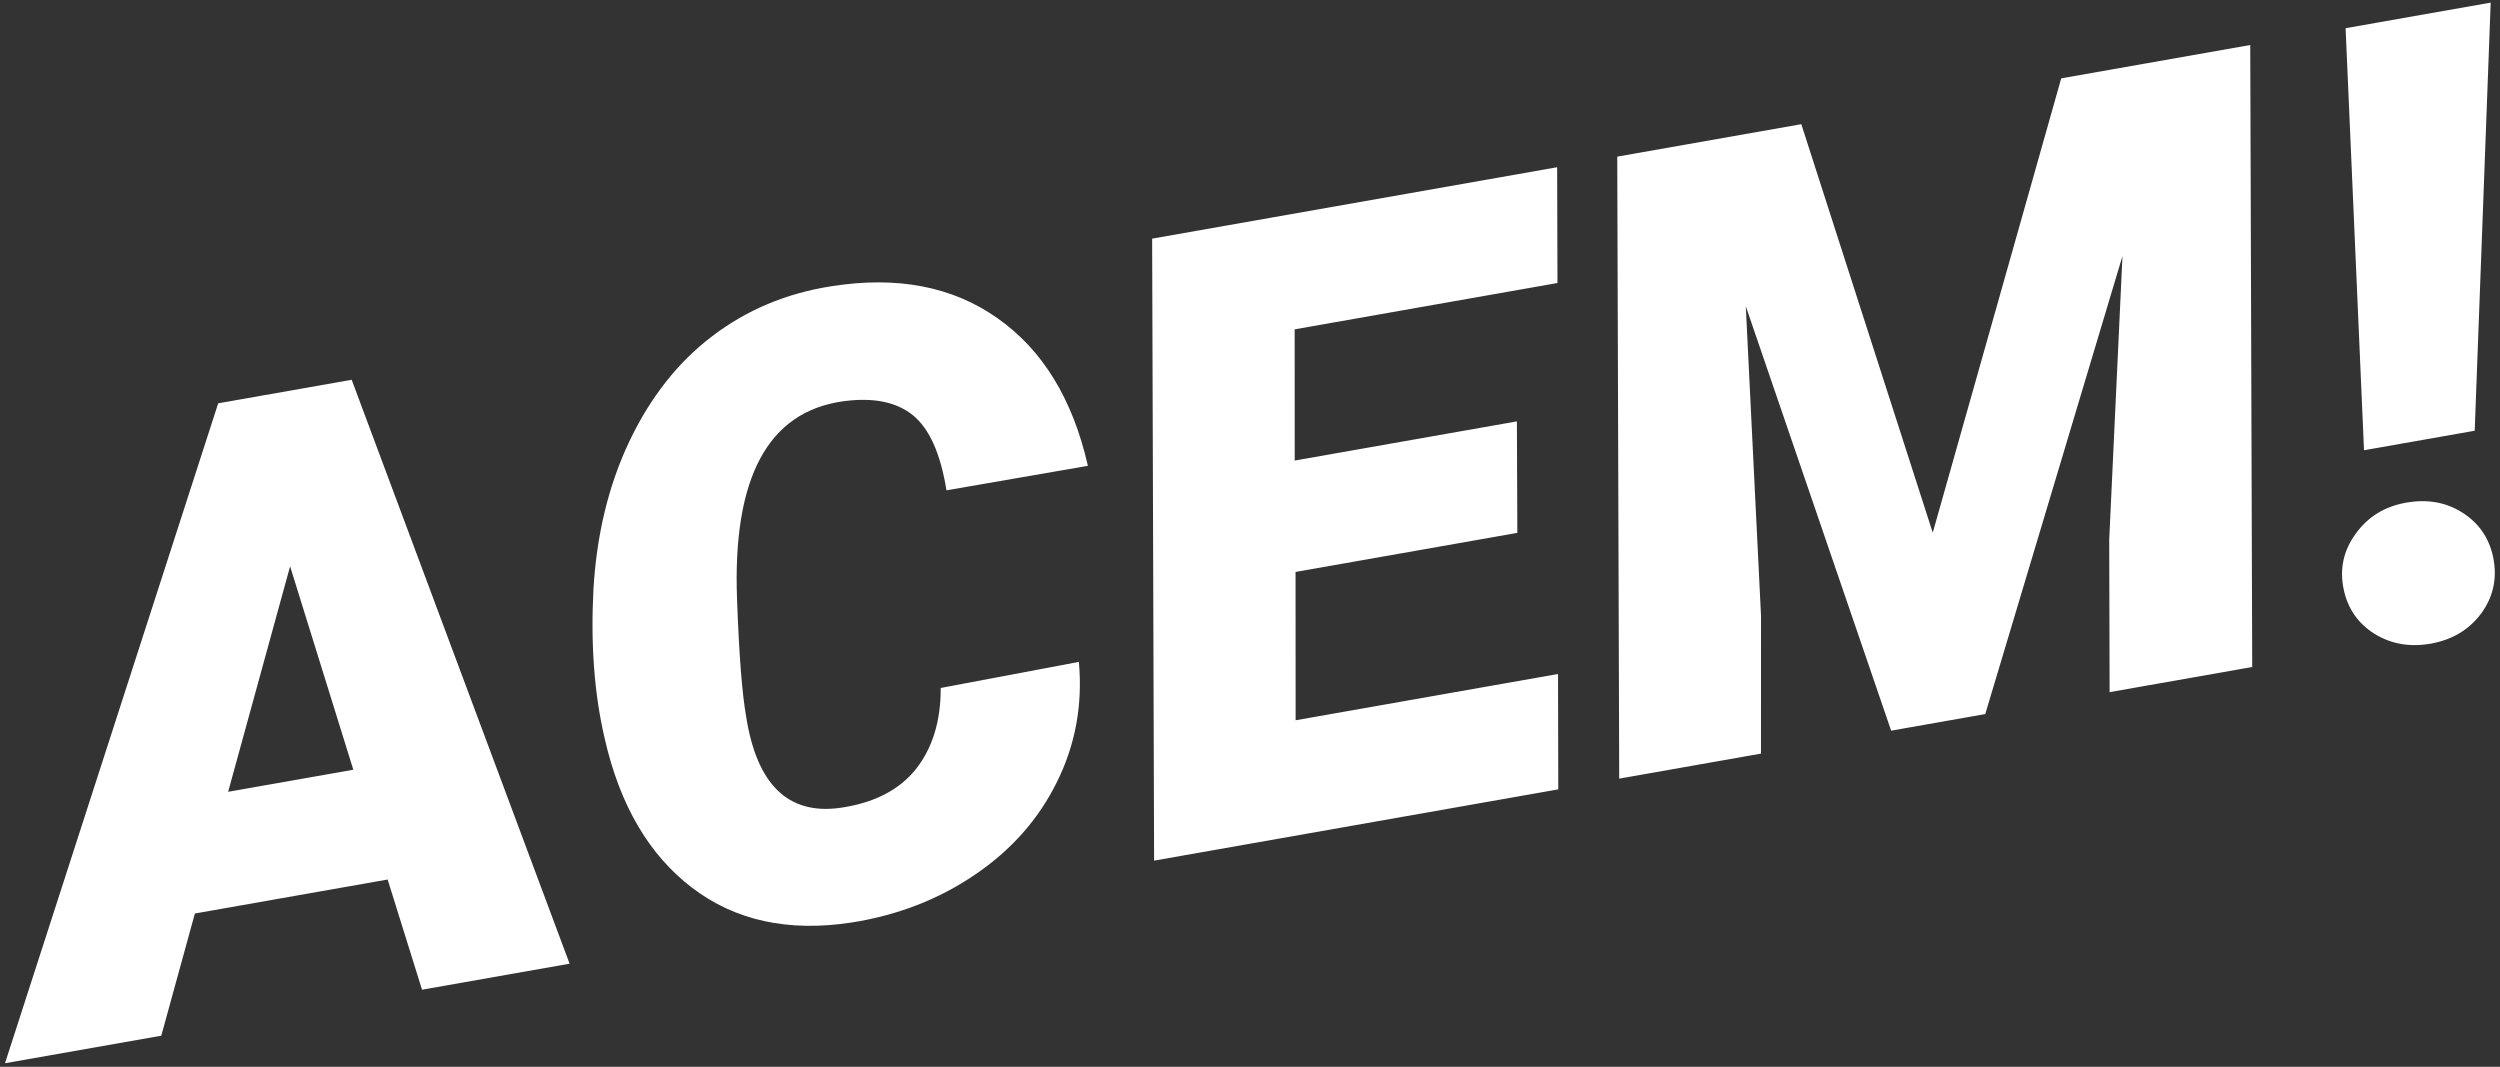 <?xml version="1.0" encoding="UTF-8"?> <svg xmlns="http://www.w3.org/2000/svg" width="232" height="99" viewBox="0 0 232 99" fill="none"><rect x="0" y="0" width="232" height="99" fill="#333333" stroke="none"/> <path d="M35.973 81.619L18.085 84.773L14.967 96.112L0.464 98.669L20.248 37.428L32.635 35.244L52.859 89.43L39.164 91.845L35.973 81.619ZM21.171 73.48L32.788 71.431L26.921 52.554L21.171 73.48ZM100.12 61.423C100.479 65.406 99.799 69.122 98.08 72.572C96.387 76.017 93.851 78.884 90.473 81.172C87.121 83.455 83.309 84.934 79.039 85.608C73.169 86.51 68.233 85.437 64.231 82.388C60.229 79.339 57.525 74.725 56.118 68.547C55.155 64.433 54.806 59.828 55.07 54.73C55.361 49.628 56.469 45.043 58.396 40.975C60.345 36.877 62.904 33.622 66.076 31.212C69.268 28.772 72.948 27.224 77.117 26.568C83.238 25.594 88.383 26.578 92.551 29.519C96.744 32.455 99.547 37.025 100.958 43.228L87.833 45.502C87.283 42.083 86.238 39.755 84.698 38.519C83.158 37.283 80.994 36.858 78.206 37.244C71.241 38.234 67.972 44.364 68.398 55.633C68.583 60.73 68.863 64.343 69.239 66.472C70.223 72.803 73.129 75.636 77.956 74.97C81.077 74.525 83.419 73.332 84.981 71.391C86.538 69.424 87.31 66.908 87.299 63.843L100.12 61.423ZM140.808 49.45L120.227 53.078L120.234 66.841L144.585 62.547L144.608 73.253L107.101 79.866L106.919 22.146L144.503 15.519L144.533 26.263L120.144 30.563L120.149 42.74L140.768 39.104L140.808 49.45ZM167.161 11.524L179.359 49.434L191.281 7.271L208.823 4.177L209.005 61.898L195.772 64.231L195.735 50.077L196.965 23.761L184.231 66.266L175.499 67.806L162.009 28.417L163.421 57.124L163.419 69.936L150.263 72.256L150.081 14.535L167.161 11.524ZM229.652 39.972L219.381 41.783L217.671 2.617L231.135 0.243L229.652 39.972ZM217.485 54.651C217.104 52.788 217.477 51.083 218.606 49.535C219.73 47.962 221.292 46.999 223.293 46.646C225.267 46.298 227.015 46.611 228.535 47.586C230.056 48.561 231 49.941 231.368 51.727C231.758 53.642 231.389 55.373 230.261 56.92C229.128 58.442 227.561 59.38 225.56 59.732C223.637 60.071 221.904 59.769 220.363 58.824C218.817 57.854 217.857 56.463 217.485 54.651Z" fill="white"></path> </svg> 